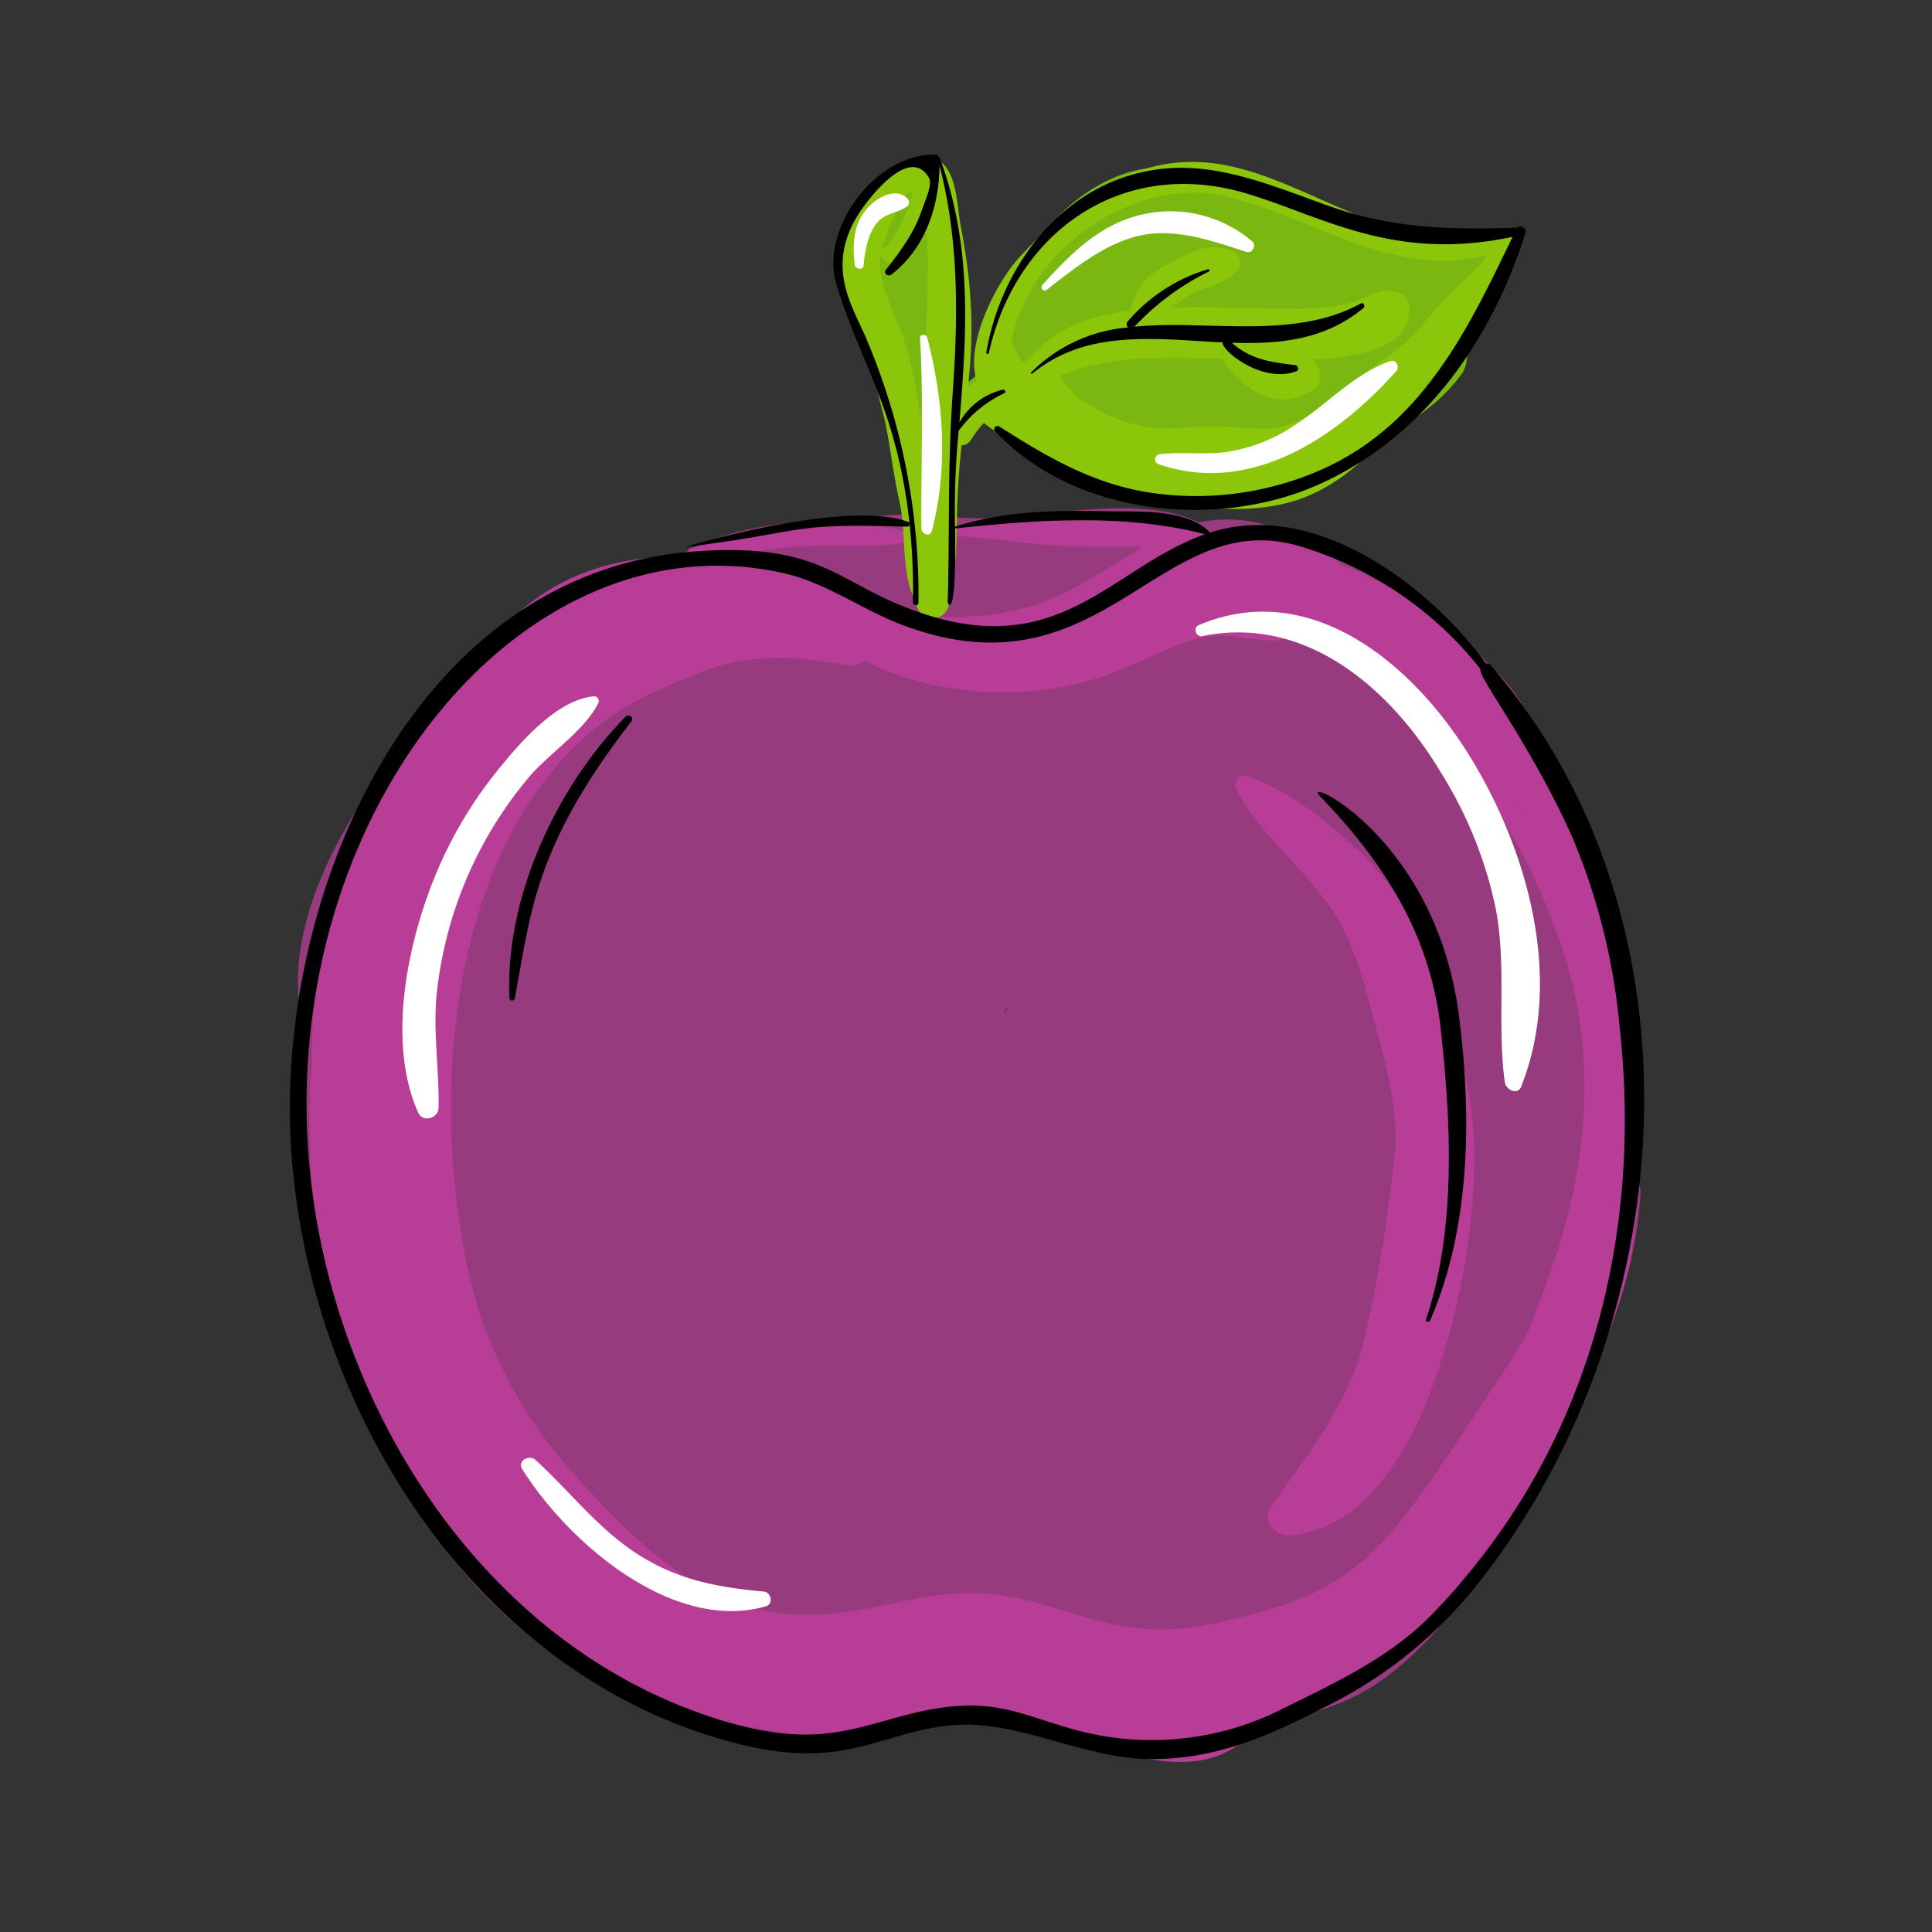 <svg xmlns="http://www.w3.org/2000/svg" width="100px" height="100px" viewBox="0 0 100 100">
  <rect x="0" y="0" width="100" height="100" fill="#333333" stroke="none"/>
  <g fill="none" fill-rule="evenodd">
    <path d="M0 0h100v100H0z"/>
    <g fill-rule="nonzero">
      <path fill="#B83D97" d="M82.17 71.02a21.16 21.16 0 0 0 2.74-9.27.95.95 0 0 0-.74-1c.41-3.14.13-10.02-1.08-12.97.28-.26.2-1 0-1.37-.22-.38-.65-.66-.75-1.1a.33.33 0 0 0-.27-.24c-.18-.63-.38-1.25-.59-1.86-.92-2.67-1.8-6.13-3.8-8.2-2-2.06-3.99-3.98-6.41-5.54-.26-.17-.5-.05-.6.15-.68-.37-2.6-1.81-5.38-2.51a7.35 7.35 0 0 0-3.27-.07c-2.99-1.54-8.46-.17-11.24-.21-3.75-.06-.36-.52-8.02.06-2.65.2-5.29.5-7.6 1.86-4.78.62-8 2.76-11.66 6.12a5.22 5.22 0 0 0-1.59 2.66c-3.99 4.1-7.94 11.1-5.97 16.3-.5 4.67.22 9.5 1.3 14.18.9 3.98 1.65 5.12 3.93 7.96.23 4.7 11.5 16.04 23.11 13.97 1.83-.33 3.5-1.06 5.31-1.31 5.47.45 6.13 2.88 10.8 1.76a5.51 5.51 0 0 0 4.48-1.23c1.28-.24 4.24-.25 7.2-2.6 2.65-2.12 4.55-4.94 6.1-7.93.9-.96 1.68-2.77 2.36-4.4 1-.15 1.48-1.72 1.64-3.2Zm-30.2-18.56.1-.23.12-.07-.22.3Zm-13.1-23.93-.44.02.46-.05-.03.03Z" opacity="0.755"/>
      <path fill="#B83D97" d="M69.7 48.43c.74 1.64 1.17 3.49 1.65 5.21.5 1.82.92 3.7.88 5.6a76.57 76.57 0 0 1-1.73 10.58c-.92 3.13-2.86 5.55-4.72 8.16-.56.8.35 1.58 1.12 1.49 3.59-.44 5.66-3.84 6.95-6.92a36.2 36.2 0 0 0 2.45-11.86c.2-4.3-1.27-8.46-2.97-12.35-.74-1.69-1.7-3.1-3.06-4.35-1.65-1.52-3.6-3.12-5.75-3.82-.42-.14-.7.36-.52.7 1.47 2.81 4.39 4.65 5.7 7.56Z"/>
      <path fill="#B83D97" d="M83.99 52.05c-.14-2.3-.28-4.7-1.25-6.79-.4-1.6-1.2-2.05-1.58-2.8-.29-.57-.24-1.03-.44-1.63-.26-.78-.8-1.47-1.13-2.22-.85-1.92-.35-1.35-2.97-4.47a18.03 18.03 0 0 0-7.28-4.92 4.13 4.13 0 0 0-3.56-1.71c-1.29.06-2.72.31-4.01.7l.14-.13.14-.07c.2-.1.2-.35.08-.5-.02-.27-.19-.51-.57-.56-1.9-.25-3.82-.02-5.72.02-2.24.06-4.38-.57-6.42.53-.1.06-.1.23.03.24 4.24.3 3.55.6 9.7.56-3.77 2.3-5.53 3.84-11.15 3.62-2.57-.1-4.2-1.66-6.57-2.74-.72-.33-1.43-.49-2.16-.68 4-.54 5.17-.02 7.45-.4.31-.05.32-.51.04-.6-1.78-.6-3.93-.37-5.77-.21-1.84.16-3.44.75-5.22 1.07-.2.04-.21.36 0 .38.6.03 1.19 0 1.78-.04a.76.76 0 0 0-.06.18c-6.69-.6-10.42 1.6-13.34 5.99-5.37 3.33-8.17 13.91-8 20.03-1.05 13.58 4.47 25.8 16.43 32.42 2.94 1.63 6.5 2.11 9.78 2.68.47.08.83-.1 1.05-.38 1.05-.05 2.1-.24 3.1-.55 5.74-1.77 11.88 3.28 16.32 1.88.7-.22 1.3-.62 1.87-1.06a22.17 22.17 0 0 0 6.47-3.71c.73-.38 2.18-1.2 2.97-1.82.58-.47.88-1.07 1.39-1.62.23-.26.18-.58 0-.79 3.66-4.24 8.65-12.65 9.05-18.25.15-.96.23-1.95.24-2.97.06-5.8-.6-5.02-.83-8.68ZM29.62 76.2a23 23 0 0 1-5.6-11.5c-1.64-8.78-.56-20.43 6.28-26.58 1.8-1.62 3.8-2.48 6.02-3.34 2.51-.98 4.9-.82 7.5-.36.37.06.68-.04.91-.23 1.86.98 4.6 1.7 7.47 1.64 5.58-.1 7.66-2.54 10.45-2.9 1.34-.17 3.22.5 3.91.1 7.43 2.63 11.86 8.75 14.35 16.23 1.61 4.84 1.34 10.02-.1 14.87-.49 1.65-1.12 3.24-1.73 4.84-.39.68-.8 1.35-1.24 2-6.15 9.22-7 11.48-15.34 13.12-6.07 1.19-8.35-2.41-14.26-1.48-2.57.4-4.98 1.22-7.62.91-4.7-.54-7.98-3.96-11-7.32Zm37.35-44.07v-.03l.2.07-.2-.04Zm11.45 9.19c.25.37.47.77.66 1.17l-.66-1.17Z"/>
      <path fill="#8CD708" d="M78.04 12.04c-.18.05-.35.1-.5.19-1.21-.17-2.4-.12-3.66-.25-7.3-.73-11.46-4.57-15.91-2.91-2.65.99-4.58 3.4-5.76 5.86-.48 1-1.8 2.99-1.17 4.15-.63.42-1.22.92-1.73 1.49.23-1.36.16-5.24.11-5.91.05.02.12 0 .13-.07.1-.65.23-.96.1-1.62-.16-.7-.06-1.42-.23-2.11-.03-.13-.23-.2-.28-.04l-.06.2c-.14-.6.01-1.53-.56-2.32-.18-.25-.53-.36-.78-.1l-.1.1c-.69-.3-1.2.12-1.73.65-.31 0-.6.16-.78.41-.37.51-.66 1.07-.85 1.67-1.94 3.22.01 4.6.66 6.5.26.77.3 1.56.49 2.35.4 1.82 1.04 3.58 1.36 5.42.28 1.62-.04 3.4.44 4.96a.6.6 0 0 0 .39.41c0 .02 0 .04.02.06l.1.22c.07.14.24.24.4.24.63-.01.95-.31 1.1-.95.32-1.46.05-3.25.05-4.74 0-.92.04-1.87.05-2.83l1.78-1.4c1.08 1.75 3.01 2.46 4.95 3.06 3.26 1 6.5 1.57 9.65.46 1.55.15 3.41-1.08 4.82-2.11 1.99-.9 3.76-1.9 5.1-3.7.21-.27.31-.7.3-1.1a6.5 6.5 0 0 0 1.38-3.3c0-.12 0-.24-.05-.35.57-.6 1.18-1.1 1.37-1.98.07-.35-.22-.71-.6-.6Z" opacity="0.803"/>
      <path fill="#8BC60A" d="M78.34 12.04c-1.84.25-3.47.46-5.3.02-6.83-1.65-11.6-8.03-20.25 1.23-1.2 1.29-2.87 4.5-2.23 6.45-.16.06-.31.15-.45.25.27-2.6.28-4.87-.4-8.39-.21-1.1-.16-3.17-1.54-3.44-.26-.05-.37.05-.47.21-1.56-.8-3.76 2.87-4.11 3.98a4.7 4.7 0 0 0 .27 3.7c2.1 4.2 2 6.77 2.72 10.04.34 1.55.04 3.62.8 5 .02 0 .03.02.04.03v.1c.06.48.48.81.97.77.47-.05.76-.48.74-.92l-.02-.36c.65-2.04.2-3.39.66-7.66.54-.05.43-.4 1.16-1.16.52.45 1.13.76 1.78 1.02a8.4 8.4 0 0 0 4.75 2.11c.37.14.69.25 1.3.35 2.37.91 5.2 1.25 7.58.73 3.35-.73 5.61-3.56 7.55-6.3 2.13-2.51 2.85-4.48 3.6-5.67.38-.58.69-.85.77-1.46.1-.05.2-.1.29-.17.23-.15.03-.5-.21-.46ZM47.2 9.94c.21.06-.9 2.64-1.37 2.83a.36.36 0 0 0-.22.22c.1-.48 1.11-3.21 1.59-3.06Zm-1.59 4.37c-.1-.43-.09-.85 0-1.26-.06.28.2.64.55.55.69-.16 1.35-.82 1.8-1.63.25 2.97-.32 9.64-.32 9.67-.7-5.05-1.25-4.29-2.03-7.33Zm30.4 0c-2.04 1.78-2.35 2.93-4.47 4.35-1.66 1.11-3.73 3.4-5.82 3.51-1.18.06-2.36-.16-3.56-.1-2.3.13-3.24.4-6.32-1.4-.36-.39-.67-.8-1-1.2 2.51-1.1 5.56-1 8.4-.9 1.1 1.61 2.9 2.86 4.74 1.6.55-.37.41-1.2-.08-1.56 2.31-.1 5.13-.55 5.05-2.75a.87.87 0 0 0-.55-.72c-.8-.22-1.05-.04-1.78.28-2.2.97-5.74.39-9.98.5.37-.25.7-.53 1.1-.73.85-.43 1.65-.47 2.31-1.17a.61.61 0 0 0-.15-.94c-1.1-.64-2.34-.06-3.37.54-1.38.8-1.56 1.06-2.06 2.45-1.98.26-3.86.91-5.2 2.47-.1.05-.2.13-.25.24l-.15-.11c-.44-.77-.45-.79-.55-.88 1-5.13 6.35-8.36 10.48-7.74 4.37.66 9.15 4.58 14.24 3.12-.33.38-.63.8-1.03 1.14Z"/>
      <path fill="#FFF" d="M44.7 13.73c.07-.73.2-1.54.65-2.14.44-.58 1.06-.53 1.6-.9.11-.08.14-.27.05-.38-.6-.67-1.63-.08-2.11.47-.73.83-.77 1.87-.65 2.91.02.25.43.32.46.04Zm2.92 3.77c.19 3.3.05 6.56.07 9.85 0 .29.45.47.54.14.86-3.26.61-6.8-.24-10.02-.05-.18-.38-.19-.37.03ZM54.18 15c1.43-1.11 3.03-2.41 4.83-2.81 1.84-.4 3.76.28 5.5.85.29.1.56-.34.3-.55a6.54 6.54 0 0 0-5.96-1.32c-2.06.56-3.5 2.04-4.89 3.57-.14.16.05.4.22.26Zm5.77 9.02c4.75 1.65 9.24-1.36 12.31-4.8.2-.2.03-.64-.3-.53-1.85.65-3.24 2.2-4.86 3.26a8.62 8.62 0 0 1-3.73 1.46c-1.11.13-2.24-.03-3.35.1-.25.03-.33.42-.07.5Zm2.3 8.9c5.44-1.1 9.83 2.83 12.4 7.18a21.48 21.48 0 0 1 2.77 6.94c.57 3 .06 6 .47 8.98.06.38.67.7.85.21 2.25-5.67.27-12.48-2.85-17.38-2.92-4.6-8.15-8.92-13.85-6.49-.31.14-.13.63.2.57Zm-31.5 3.12c-1.94.17-3.86 2.43-5 3.84a21.82 21.82 0 0 0-3.2 5.39c-1.46 3.53-2.54 8.68-.9 12.33.24.52 1.03.28 1.05-.25.04-2-.3-3.96-.09-5.97a20.8 20.8 0 0 1 4.74-11.12c1.07-1.28 2.88-2.4 3.62-3.87.08-.16-.05-.36-.23-.35Zm-3.72 40c2.35 3.76 7.77 8.49 12.62 7.1.4-.12.26-.73-.11-.76-2.65-.24-4.83-.69-7.04-2.28-1.81-1.31-3.14-3.04-4.78-4.53-.32-.3-.96.03-.69.47Z"/>
      <path fill="#000" d="M48.41 8c.08 0 .16.07.2.15.01 0 .03 0 .03.02 1.7 4.55 1.4 9.07 1.02 13.7a3.5 3.5 0 0 1 2.25-1.7c.1-.01.18.13.08.18a6.14 6.14 0 0 0-2.37 1.95 43.2 43.2 0 0 0-.19 4.96c2.54-.81 5.1-.85 7.75-.8l.44.01h.48c1.54 0 3.47.04 4.5 1.06l.02.04c5.22-1.7 11.08 2.4 14.3 6.78.1-.02.2.02.25.1 11.5 13.28 9.84 34.4-.77 47.64a22.87 22.87 0 0 1-7.7 6.2c-2.97 1.54-5.7 2.77-9.11 2.76-1.55 0-3.05-.4-4.55-.81l-.89-.25c-1.79-.5-3.57-.91-5.42-.63-.9.13-1.68.34-2.43.56l-.4.12-.41.11-.4.12c-1.98.53-4.09.85-7.94-.3-13.15-3.9-21.4-17.7-22.1-30.88-.69-12.93 6.43-29.6 21.07-30.56 6-.4 7.09 1.38 10.4 2.76 8.15 3.4 10.8-1.86 15.86-3.64-4.24-1.08-8.64-.75-12.94-.3v1.27c-.01 3.47-.39 2.6-.39 2.57.03-.9.04-1.8.05-2.7l.02-2.72c.02-1.8.06-3.6.19-5.4.28-3.96.33-7.93-.68-11.79-.02 2.13-.76 4.3-2.49 5.63-.16.13-.43-.05-.29-.24.76-.97 1.47-1.92 1.87-3.11.1-.31.56-1.3.37-1.64-.75-1.33-2.12 0-2.68.61-3.21 3.48-1.3 5.88-.51 7.84a33.97 33.97 0 0 1 2.64 13.53c0 .19-.29.15-.29-.04.03-1.36-.03-2.7-.17-4.05 0 .08-.04.15-.12.15-6.37-.2-5.13.28-11.48 1.05-.03 0 8.26-2.5 11.52-1.3.05.01.07.05.08.1-.65-5.95-2.53-8.24-3.79-12.4-.87-2.89 2.07-6.8 5.12-6.7Zm18.75 20.24c-7.22-2.03-10.13 8.08-20.55 4.07-2.07-.8-3.9-2.17-6.08-2.65-15.18-3.38-29.06 16.5-23.35 37.01 2.67 9.61 9.22 18.3 18.58 21.83 5.97 2.25 8.1 1.02 11.41.2 4.3-1.07 5.7.15 8.93.95a15 15 0 0 0 10.42-1.27c2.64-1.3 5.4-2.6 7.5-4.72 8-8.14 11.04-19.24 9.82-30.41a32.98 32.98 0 0 0-2.45-9.9c-2.14-4.8-4.9-8.3-4.77-8.73a18.77 18.77 0 0 0-9.46-6.38Zm1.15 12.96c-1.05-1.1 6 2.1 7.2 11.34.67 5.17.62 11-1.5 15.83-.06.1-.23.03-.2-.07 1.57-4.7 1.3-10.2.76-15.05-.53-4.85-2.92-8.6-6.26-12.05Zm-35.92-4.11c.16-.16.44.06.3.24-4.4 5.66-5.1 9.05-5.73 12.61l-.09.49-.22 1.24c-.03.15-.27.15-.28 0-.25-5.2 2.45-10.97 6.02-14.58ZM60.61 8.7c2.89-.16 5.63 1.07 8.29 2 3.22 1.14 6.29 1.2 9.64 1.08.18-.17.5.02.41.3-1.76 5.57-5.27 10.58-10.7 13-5.27 2.35-12.67 1.61-16.75-2.77-.13-.14.07-.33.22-.24 2.46 1.58 4.87 2.98 7.81 3.43 2.92.44 5.95.05 8.66-1.1 5.38-2.3 7.72-7.2 10.1-12.14-4.82 1.02-8.08-.2-11.2-1.35l-.58-.22c-.68-.25-1.35-.48-2.04-.69-6.37-1.88-11.88 1.96-13.29 8.28-.01.07-.14.05-.13-.03.82-4.82 4.38-9.24 9.56-9.55Zm1.9 5.23c.08-.02.12.1.05.13a13.3 13.3 0 0 0-3.84 2.85c1.03-.1 2.1-.1 3.17-.07l1.21.03c2.56.06 5.12.05 7.33-1.16.15-.08.25.14.13.24-2 1.66-4.36 1.87-6.8 1.79.97.87 2 1 3.28 1.16.15.02.22.26.05.32-1.8.65-3.89-1.11-3.81-1.5-.22 0-.44-.02-.65-.03l-.97-.06-.65-.04c-2.7-.13-5.35-.08-7.58 1.75-.04.03-.1-.03-.05-.07a7.98 7.98 0 0 1 5.02-2.32c-.09-.07-.12-.2-.03-.31a8.72 8.72 0 0 1 4.15-2.7Z"/>
    </g>
  </g>
</svg>
